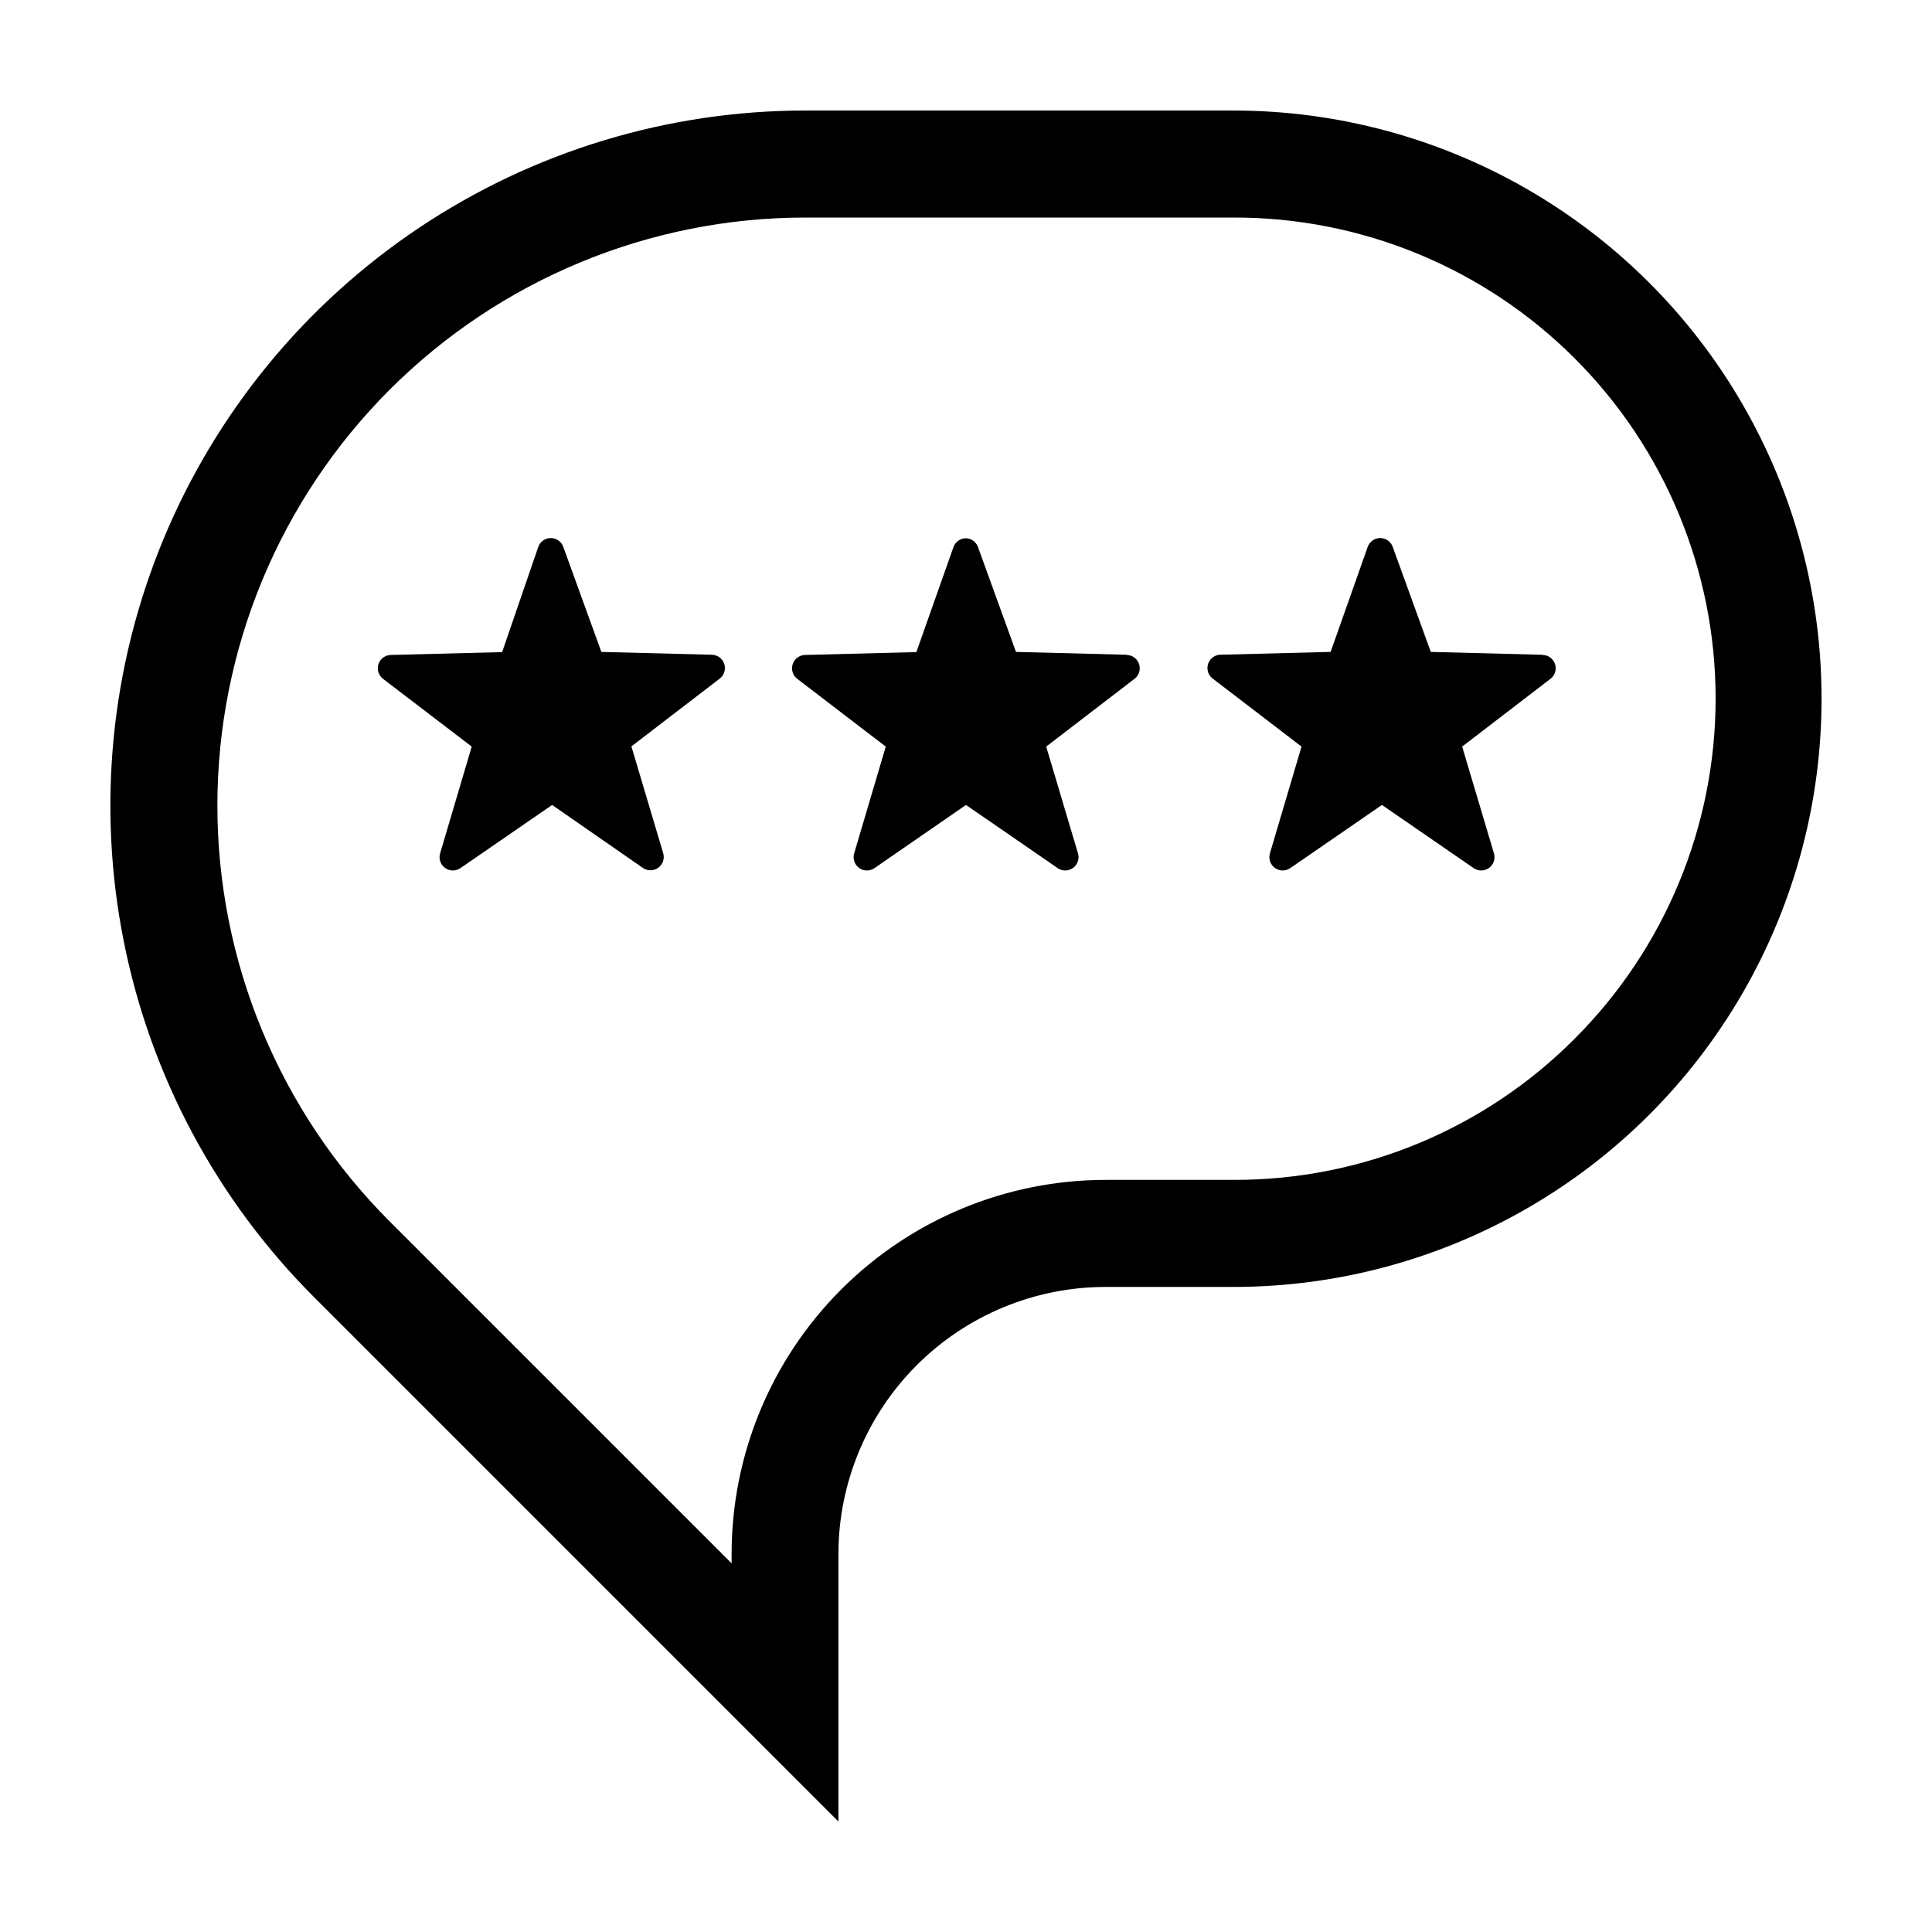 <?xml version="1.0" encoding="UTF-8"?>
<!-- Uploaded to: ICON Repo, www.svgrepo.com, Generator: ICON Repo Mixer Tools -->
<svg fill="#000000" width="800px" height="800px" version="1.1" viewBox="144 144 512 512" xmlns="http://www.w3.org/2000/svg">
 <g>
  <path d="m470.84 173.29h-113.36c-36.438-0.008-72.059 10.793-102.36 31.035-30.297 20.242-53.91 49.016-67.852 82.68-13.941 33.668-17.586 70.711-10.473 106.45 7.117 35.738 24.672 68.559 50.445 94.316l138.95 138.95v-70.832c0-18.797 7.473-36.82 20.766-50.109 13.297-13.285 31.328-20.742 50.121-20.727h33.805c55.691-0.012 107.15-29.73 134.98-77.961 27.836-48.234 27.828-107.66-0.027-155.88-27.852-48.227-79.316-77.93-135-77.918zm90.383 246.06c-23.895 23.957-56.352 37.391-90.184 37.332h-33.957c-26.312-0.012-51.551 10.434-70.16 29.043-18.605 18.605-29.051 43.844-29.039 70.16v2.418l-90.688-90.688c-29.203-29.234-45.602-68.875-45.586-110.2 0.02-41.324 16.449-80.949 45.68-110.16 29.23-29.207 68.867-45.613 110.19-45.602h113.36c33.859-0.094 66.371 13.289 90.352 37.199s37.461 56.379 37.465 90.242c0.008 33.863-13.461 66.336-37.434 90.254z"/>
  <path d="m332.84 317.52-29.473-0.754-10.078-27.809 0.004-0.004c-0.492-1.414-1.828-2.363-3.328-2.367-1.496 0.004-2.832 0.953-3.324 2.367l-9.57 27.863-29.473 0.754c-1.512 0.023-2.84 1-3.305 2.438-0.469 1.434 0.031 3.008 1.238 3.91l23.477 17.938-8.363 28.266v-0.004c-0.445 1.441 0.074 3.004 1.293 3.891s2.863 0.902 4.098 0.039l24.285-16.727 24.031 16.676c1.234 0.863 2.879 0.848 4.098-0.039 1.219-0.887 1.738-2.449 1.293-3.891l-8.414-28.266 23.375-17.938v0.004c1.207-0.902 1.707-2.477 1.238-3.91-0.465-1.438-1.793-2.414-3.301-2.438z"/>
  <path d="m442.72 317.52-29.473-0.754-10.078-27.809v-0.004c-0.488-1.344-1.742-2.258-3.172-2.316-1.5 0.004-2.836 0.953-3.328 2.367l-9.824 27.809-29.473 0.754v0.004c-1.508 0.023-2.836 1-3.301 2.438-0.469 1.434 0.027 3.008 1.238 3.91l23.426 17.938-8.363 28.266v-0.004c-0.445 1.441 0.074 3.004 1.293 3.891 1.215 0.887 2.863 0.902 4.098 0.039l24.234-16.727 24.285 16.727h-0.004c1.234 0.863 2.883 0.848 4.098-0.039 1.219-0.887 1.738-2.449 1.293-3.891l-8.414-28.266 23.375-17.938 0.004 0.004c1.207-0.902 1.703-2.477 1.238-3.91-0.469-1.438-1.797-2.414-3.305-2.438z"/>
  <path d="m552.65 317.52-29.473-0.754-10.078-27.809 0.004-0.004c-0.496-1.414-1.828-2.363-3.328-2.367-1.496 0.004-2.832 0.953-3.324 2.367l-9.824 27.809-29.473 0.754v0.004c-1.465 0.152-2.684 1.195-3.055 2.621-0.371 1.43 0.184 2.934 1.391 3.777l23.426 17.938-8.363 28.266 0.004-0.004c-0.445 1.441 0.074 3.004 1.293 3.891 1.215 0.887 2.863 0.902 4.098 0.039l24.285-16.727 24.285 16.727h-0.004c1.234 0.863 2.883 0.848 4.098-0.039 1.219-0.887 1.738-2.449 1.293-3.891l-8.414-28.266 23.375-17.938 0.004 0.004c1.207-0.902 1.703-2.477 1.238-3.91-0.469-1.438-1.797-2.414-3.305-2.438z"/>
 </g>
</svg>